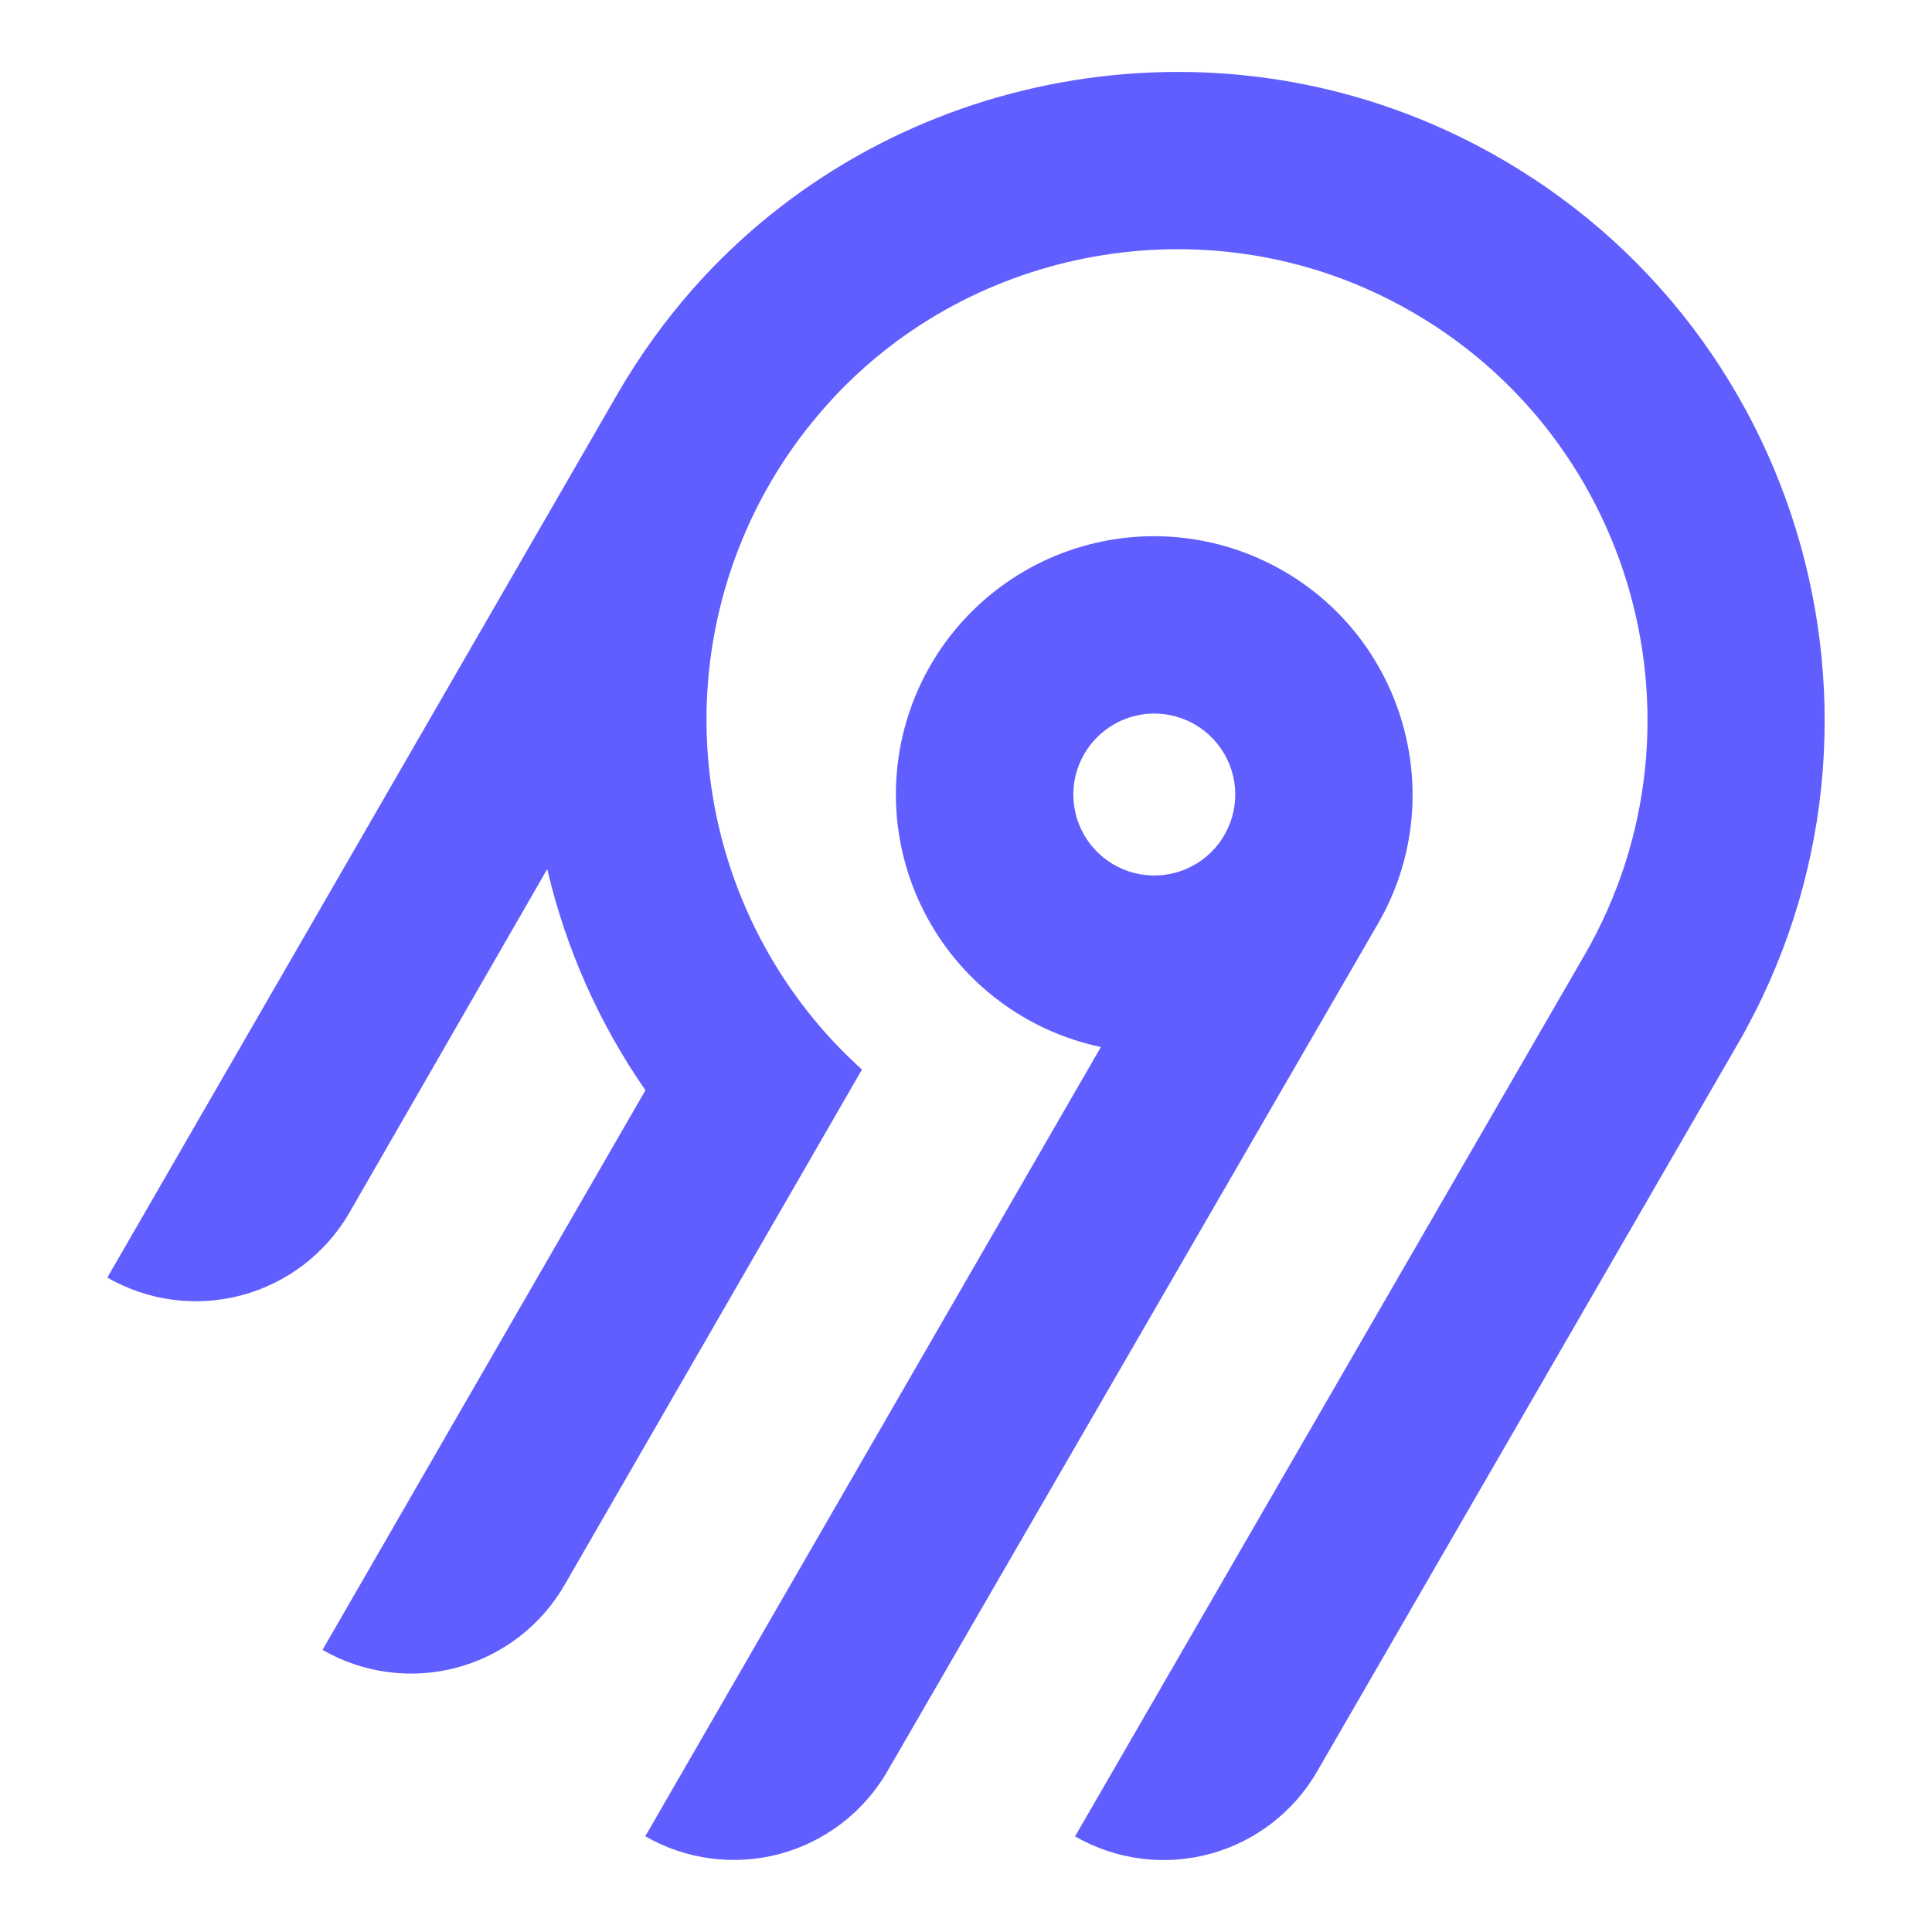 <?xml version="1.0" encoding="UTF-8" standalone="no"?>
<!-- Created with Inkscape (http://www.inkscape.org/) -->

<svg
   width="180"
   height="180"
   viewBox="0 0 180 180"
   version="1.1"
   id="svg234"
   inkscape:version="1.4.2 (ebf0e940d0, 2025-05-08)"
   sodipodi:docname="airbyte.svg"
   xmlns:inkscape="http://www.inkscape.org/namespaces/inkscape"
   xmlns:sodipodi="http://sodipodi.sourceforge.net/DTD/sodipodi-0.dtd"
   xmlns="http://www.w3.org/2000/svg"
   xmlns:svg="http://www.w3.org/2000/svg">
  <sodipodi:namedview
     id="namedview236"
     pagecolor="#ffffff"
     bordercolor="#000000"
     borderopacity="0.25"
     inkscape:showpageshadow="2"
     inkscape:pageopacity="0.0"
     inkscape:pagecheckerboard="0"
     inkscape:deskcolor="#d1d1d1"
     inkscape:document-units="px"
     showgrid="false"
     inkscape:zoom="4.3893395"
     inkscape:cx="119.49406"
     inkscape:cy="91.129884"
     inkscape:window-width="1920"
     inkscape:window-height="1052"
     inkscape:window-x="0"
     inkscape:window-y="0"
     inkscape:window-maximized="1"
     inkscape:current-layer="layer1" />
  <defs
     id="defs231" />
  <g
     inkscape:label="Calque 1"
     inkscape:groupmode="layer"
     id="layer1">
    <path
       fill-rule="evenodd"
       clip-rule="evenodd"
       d="M 64.557,26.915 C 82.254,6.891 111.563,1.017 135.658,12.575 c 32.011,15.358 43.691,54.48 26.262,84.658 L 122.71,165.048 c -2.191,3.788 -5.796,6.554 -10.024,7.687 -4.228,1.133 -8.733,0.541 -12.526,-1.643 l 47.47,-82.117 c 12.645,-21.903 4.187,-50.293 -19.022,-61.471 -17.416,-8.387 -38.703,-4.197 -51.568,10.226 -7.097,7.918 -11.081,18.141 -11.214,28.773 -0.133,10.632 3.594,20.951 10.491,29.045 1.239,1.451 2.572,2.82 3.992,4.098 L 52.597,147.67 c -1.084,1.878 -2.527,3.522 -4.246,4.843 -1.72,1.319 -3.682,2.287 -5.776,2.849 -2.094,0.561 -4.278,0.705 -6.427,0.421 -2.149,-0.283 -4.222,-0.986 -6.099,-2.069 L 60.133,101.577 C 55.811,95.346 52.708,88.355 50.986,80.971 L 32.551,112.984 c -2.191,3.79 -5.797,6.554 -10.025,7.687 -4.228,1.135 -8.733,0.543 -12.526,-1.643 l 47.674,-82.577 c 1.984,-3.391 4.289,-6.584 6.882,-9.536 z M 119.582,53.199 c 11.482,6.631 15.447,21.377 8.803,32.854 L 82.669,165.038 c -2.191,3.788 -5.798,6.554 -10.026,7.687 -4.228,1.133 -8.733,0.541 -12.525,-1.643 L 102.567,97.547 c -3.407,-0.716 -6.616,-2.164 -9.408,-4.243 -2.792,-2.077 -5.099,-4.737 -6.764,-7.794 -1.664,-3.057 -2.646,-6.439 -2.875,-9.912 -0.23,-3.473 0.297,-6.955 1.544,-10.204 1.246,-3.25 3.184,-6.19 5.678,-8.618 2.494,-2.428 5.484,-4.286 8.766,-5.445 3.282,-1.159 6.777,-1.593 10.242,-1.27 3.465,0.323 6.82,1.394 9.831,3.139 z m -16.628,14.844 c -0.786,0.603 -1.446,1.355 -1.941,2.213 h -0.002 c -0.746,1.292 -1.093,2.776 -0.995,4.265 0.098,1.489 0.635,2.915 1.543,4.098 0.91,1.183 2.147,2.071 3.56,2.55 1.413,0.479 2.937,0.529 4.378,0.143 1.441,-0.386 2.734,-1.191 3.718,-2.313 0.983,-1.122 1.613,-2.51 1.808,-3.989 0.193,-1.479 -0.055,-2.983 -0.715,-4.321 -0.66,-1.338 -1.701,-2.45 -2.994,-3.196 -0.856,-0.495 -1.804,-0.817 -2.785,-0.946 -0.983,-0.129 -1.981,-0.064 -2.937,0.193 -0.956,0.257 -1.854,0.699 -2.639,1.302 z"
       fill="#615eff"
       id="path2"
       style="stroke-width:1.666" />
  </g>
</svg>
